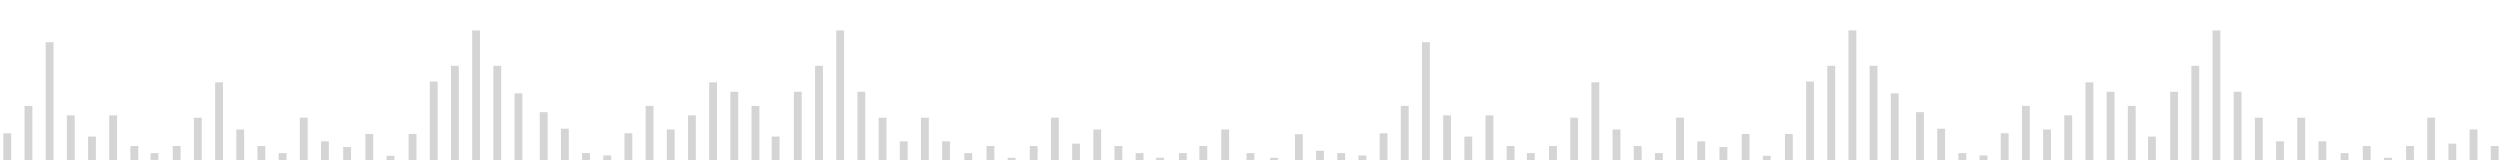 <svg xmlns="http://www.w3.org/2000/svg" xmlns:xlink="http://www.w3.org/1999/xlink" width="1920" height="123" viewBox="0 0 1920 123">
  <defs>
    <clipPath id="clip-path">
      <rect id="Rectangle_351" data-name="Rectangle 351" width="1920" height="123" transform="translate(0 4914)"/>
    </clipPath>
  </defs>
  <g id="Mask_Group_4" data-name="Mask Group 4" transform="translate(0 -4914)" opacity="0.8" clip-path="url(#clip-path)">
    <g id="Group_96" data-name="Group 96" transform="translate(-113.5)">
      <g id="Group_94" data-name="Group 94" transform="translate(51 4937.368)">
        <rect id="Rectangle_223" data-name="Rectangle 223" width="6.038" height="39.853" transform="translate(0 79.706)" fill="#cbcbcb"/>
        <rect id="Rectangle_224" data-name="Rectangle 224" width="6.038" height="14.492" transform="translate(16.264 92.386)" fill="#cbcbcb"/>
        <rect id="Rectangle_225" data-name="Rectangle 225" width="6.038" height="10.869" transform="translate(32.528 94.198)" fill="#cbcbcb"/>
        <rect id="Rectangle_226" data-name="Rectangle 226" width="6.038" height="10.869" transform="translate(178.131 94.198)" fill="#cbcbcb"/>
        <rect id="Rectangle_227" data-name="Rectangle 227" width="6.038" height="7.246" transform="translate(48.793 96.009)" fill="#cbcbcb"/>
        <rect id="Rectangle_228" data-name="Rectangle 228" width="6.038" height="41.302" transform="translate(65.057 78.981)" fill="#cbcbcb"/>
        <rect id="Rectangle_229" data-name="Rectangle 229" width="6.038" height="83.329" transform="translate(81.324 57.968)" fill="#cbcbcb"/>
        <rect id="Rectangle_230" data-name="Rectangle 230" width="6.038" height="181.15" transform="translate(97.585 9.057)" fill="#cbcbcb"/>
        <rect id="Rectangle_231" data-name="Rectangle 231" width="6.038" height="68.837" transform="translate(113.85 65.214)" fill="#cbcbcb"/>
        <rect id="Rectangle_232" data-name="Rectangle 232" width="6.038" height="36.23" transform="translate(130.117 81.517)" fill="#cbcbcb"/>
        <rect id="Rectangle_233" data-name="Rectangle 233" width="6.038" height="68.837" transform="translate(146.381 65.214)" fill="#cbcbcb"/>
        <rect id="Rectangle_234" data-name="Rectangle 234" width="6.038" height="21.738" transform="translate(162.645 88.763)" fill="#cbcbcb"/>
        <rect id="Rectangle_235" data-name="Rectangle 235" width="6.038" height="21.738" transform="translate(195.174 88.763)" fill="#cbcbcb"/>
        <rect id="Rectangle_236" data-name="Rectangle 236" width="6.038" height="65.214" transform="translate(211.438 67.025)" fill="#cbcbcb"/>
        <rect id="Rectangle_237" data-name="Rectangle 237" width="6.038" height="20.129" transform="translate(326.07 89.567)" fill="#cbcbcb"/>
        <rect id="Rectangle_238" data-name="Rectangle 238" width="6.038" height="40.255" transform="translate(343.113 79.507)" fill="#cbcbcb"/>
        <rect id="Rectangle_239" data-name="Rectangle 239" width="6.038" height="6.712" transform="translate(359.377 96.275)" fill="#cbcbcb"/>
        <rect id="Rectangle_240" data-name="Rectangle 240" width="6.038" height="119.559" transform="translate(227.702 39.853)" fill="#cbcbcb"/>
        <rect id="Rectangle_241" data-name="Rectangle 241" width="6.038" height="47.099" transform="translate(243.967 76.083)" fill="#cbcbcb"/>
        <rect id="Rectangle_242" data-name="Rectangle 242" width="6.038" height="21.738" transform="translate(260.231 88.763)" fill="#cbcbcb"/>
        <rect id="Rectangle_243" data-name="Rectangle 243" width="6.038" height="10.869" transform="translate(276.498 94.198)" fill="#cbcbcb"/>
        <rect id="Rectangle_244" data-name="Rectangle 244" width="6.038" height="40.255" transform="translate(376.324 79.507)" fill="#cbcbcb"/>
        <rect id="Rectangle_245" data-name="Rectangle 245" width="6.038" height="120.767" transform="translate(392.588 39.249)" fill="#cbcbcb"/>
        <rect id="Rectangle_246" data-name="Rectangle 246" width="6.038" height="144.92" transform="translate(408.852 27.172)" fill="#cbcbcb"/>
        <rect id="Rectangle_247" data-name="Rectangle 247" width="6.038" height="199.265" transform="translate(425.116)" fill="#cbcbcb"/>
        <rect id="Rectangle_248" data-name="Rectangle 248" width="6.038" height="144.92" transform="translate(441.381 27.172)" fill="#cbcbcb"/>
        <rect id="Rectangle_249" data-name="Rectangle 249" width="6.038" height="102.652" transform="translate(457.648 48.307)" fill="#cbcbcb"/>
        <rect id="Rectangle_250" data-name="Rectangle 250" width="6.038" height="65.214" transform="translate(292.762 67.025)" fill="#cbcbcb"/>
        <rect id="Rectangle_251" data-name="Rectangle 251" width="6.038" height="28.984" transform="translate(309.024 85.14)" fill="#cbcbcb"/>
        <rect id="Rectangle_252" data-name="Rectangle 252" width="6.038" height="73.8" transform="translate(477.028 62.732)" fill="#cbcbcb"/>
        <rect id="Rectangle_253" data-name="Rectangle 253" width="6.038" height="48.307" transform="translate(493.292 75.479)" fill="#cbcbcb"/>
        <rect id="Rectangle_254" data-name="Rectangle 254" width="6.038" height="10.869" transform="translate(509.556 94.198)" fill="#cbcbcb"/>
        <rect id="Rectangle_255" data-name="Rectangle 255" width="6.038" height="36.23" transform="translate(655.159 81.517)" fill="#cbcbcb"/>
        <rect id="Rectangle_256" data-name="Rectangle 256" width="6.038" height="7.246" transform="translate(525.821 96.009)" fill="#cbcbcb"/>
        <rect id="Rectangle_257" data-name="Rectangle 257" width="6.038" height="10.869" transform="translate(1019.795 94.198)" fill="#cbcbcb"/>
        <rect id="Rectangle_258" data-name="Rectangle 258" width="6.038" height="47.099" transform="translate(1000.415 76.083)" fill="#cbcbcb"/>
        <rect id="Rectangle_259" data-name="Rectangle 259" width="6.038" height="10.869" transform="translate(967.887 94.198)" fill="#cbcbcb"/>
        <rect id="Rectangle_260" data-name="Rectangle 260" width="6.038" height="41.302" transform="translate(542.085 78.981)" fill="#cbcbcb"/>
        <rect id="Rectangle_261" data-name="Rectangle 261" width="6.038" height="83.329" transform="translate(558.352 57.968)" fill="#cbcbcb"/>
        <rect id="Rectangle_262" data-name="Rectangle 262" width="6.038" height="47.099" transform="translate(574.613 76.083)" fill="#cbcbcb"/>
        <rect id="Rectangle_263" data-name="Rectangle 263" width="6.038" height="68.837" transform="translate(590.878 65.214)" fill="#cbcbcb"/>
        <rect id="Rectangle_264" data-name="Rectangle 264" width="6.038" height="119.559" transform="translate(607.145 39.853)" fill="#cbcbcb"/>
        <rect id="Rectangle_265" data-name="Rectangle 265" width="6.038" height="105.067" transform="translate(623.409 47.099)" fill="#cbcbcb"/>
        <rect id="Rectangle_266" data-name="Rectangle 266" width="6.038" height="83.329" transform="translate(639.673 57.968)" fill="#cbcbcb"/>
        <rect id="Rectangle_267" data-name="Rectangle 267" width="6.038" height="105.067" transform="translate(672.202 47.099)" fill="#cbcbcb"/>
        <rect id="Rectangle_268" data-name="Rectangle 268" width="6.038" height="144.92" transform="translate(688.466 27.172)" fill="#cbcbcb"/>
        <rect id="Rectangle_269" data-name="Rectangle 269" width="6.038" height="10.869" transform="translate(803.098 94.198)" fill="#cbcbcb"/>
        <rect id="Rectangle_270" data-name="Rectangle 270" width="6.038" height="21.738" transform="translate(820.141 88.763)" fill="#cbcbcb"/>
        <rect id="Rectangle_271" data-name="Rectangle 271" width="6.038" height="3.623" transform="translate(836.405 97.821)" fill="#cbcbcb"/>
        <rect id="Rectangle_272" data-name="Rectangle 272" width="6.041" height="3.623" transform="translate(1037.958 97.821)" fill="#cbcbcb"/>
        <rect id="Rectangle_273" data-name="Rectangle 273" width="6.038" height="21.738" transform="translate(983.617 88.763)" fill="#cbcbcb"/>
        <rect id="Rectangle_274" data-name="Rectangle 274" width="6.038" height="3.623" transform="translate(950.406 97.821)" fill="#cbcbcb"/>
        <rect id="Rectangle_275" data-name="Rectangle 275" width="6.038" height="199.265" transform="translate(704.73)" fill="#cbcbcb"/>
        <rect id="Rectangle_276" data-name="Rectangle 276" width="6.038" height="105.067" transform="translate(720.995 47.099)" fill="#cbcbcb"/>
        <rect id="Rectangle_277" data-name="Rectangle 277" width="6.038" height="65.214" transform="translate(737.262 67.025)" fill="#cbcbcb"/>
        <rect id="Rectangle_278" data-name="Rectangle 278" width="6.038" height="28.984" transform="translate(753.526 85.14)" fill="#cbcbcb"/>
        <rect id="Rectangle_279" data-name="Rectangle 279" width="6.038" height="21.738" transform="translate(853.352 88.763)" fill="#cbcbcb"/>
        <rect id="Rectangle_280" data-name="Rectangle 280" width="6.038" height="65.214" transform="translate(869.616 67.025)" fill="#cbcbcb"/>
        <rect id="Rectangle_281" data-name="Rectangle 281" width="6.038" height="25.361" transform="translate(885.88 86.952)" fill="#cbcbcb"/>
        <rect id="Rectangle_282" data-name="Rectangle 282" width="6.038" height="47.099" transform="translate(902.144 76.083)" fill="#cbcbcb"/>
        <rect id="Rectangle_283" data-name="Rectangle 283" width="6.038" height="21.738" transform="translate(918.412 88.763)" fill="#cbcbcb"/>
        <rect id="Rectangle_284" data-name="Rectangle 284" width="6.038" height="10.869" transform="translate(934.676 94.198)" fill="#cbcbcb"/>
        <rect id="Rectangle_285" data-name="Rectangle 285" width="6.038" height="65.214" transform="translate(769.787 67.025)" fill="#cbcbcb"/>
        <rect id="Rectangle_286" data-name="Rectangle 286" width="6.038" height="28.984" transform="translate(786.055 85.14)" fill="#cbcbcb"/>
      </g>
      <g id="Group_95" data-name="Group 95" transform="translate(1108 4937.368)">
        <rect id="Rectangle_287" data-name="Rectangle 287" width="6.038" height="39.853" transform="translate(0 79.706)" fill="#cbcbcb"/>
        <rect id="Rectangle_288" data-name="Rectangle 288" width="6.038" height="14.492" transform="translate(16.264 92.386)" fill="#cbcbcb"/>
        <rect id="Rectangle_289" data-name="Rectangle 289" width="6.038" height="10.869" transform="translate(32.528 94.198)" fill="#cbcbcb"/>
        <rect id="Rectangle_290" data-name="Rectangle 290" width="6.038" height="10.869" transform="translate(178.131 94.198)" fill="#cbcbcb"/>
        <rect id="Rectangle_291" data-name="Rectangle 291" width="6.038" height="7.246" transform="translate(48.793 96.009)" fill="#cbcbcb"/>
        <rect id="Rectangle_292" data-name="Rectangle 292" width="6.038" height="41.302" transform="translate(65.057 78.981)" fill="#cbcbcb"/>
        <rect id="Rectangle_293" data-name="Rectangle 293" width="6.038" height="83.329" transform="translate(81.324 57.968)" fill="#cbcbcb"/>
        <rect id="Rectangle_294" data-name="Rectangle 294" width="6.038" height="181.15" transform="translate(97.585 9.057)" fill="#cbcbcb"/>
        <rect id="Rectangle_295" data-name="Rectangle 295" width="6.038" height="68.837" transform="translate(113.85 65.214)" fill="#cbcbcb"/>
        <rect id="Rectangle_296" data-name="Rectangle 296" width="6.038" height="36.23" transform="translate(130.117 81.517)" fill="#cbcbcb"/>
        <rect id="Rectangle_297" data-name="Rectangle 297" width="6.038" height="68.837" transform="translate(146.381 65.214)" fill="#cbcbcb"/>
        <rect id="Rectangle_298" data-name="Rectangle 298" width="6.038" height="21.738" transform="translate(162.645 88.763)" fill="#cbcbcb"/>
        <rect id="Rectangle_299" data-name="Rectangle 299" width="6.038" height="21.738" transform="translate(195.174 88.763)" fill="#cbcbcb"/>
        <rect id="Rectangle_300" data-name="Rectangle 300" width="6.038" height="65.214" transform="translate(211.438 67.025)" fill="#cbcbcb"/>
        <rect id="Rectangle_301" data-name="Rectangle 301" width="6.038" height="20.129" transform="translate(326.07 89.567)" fill="#cbcbcb"/>
        <rect id="Rectangle_302" data-name="Rectangle 302" width="6.038" height="40.255" transform="translate(343.113 79.507)" fill="#cbcbcb"/>
        <rect id="Rectangle_303" data-name="Rectangle 303" width="6.038" height="6.712" transform="translate(359.377 96.275)" fill="#cbcbcb"/>
        <rect id="Rectangle_304" data-name="Rectangle 304" width="6.038" height="119.559" transform="translate(227.702 39.853)" fill="#cbcbcb"/>
        <rect id="Rectangle_305" data-name="Rectangle 305" width="6.038" height="47.099" transform="translate(243.967 76.083)" fill="#cbcbcb"/>
        <rect id="Rectangle_306" data-name="Rectangle 306" width="6.038" height="21.738" transform="translate(260.231 88.763)" fill="#cbcbcb"/>
        <rect id="Rectangle_307" data-name="Rectangle 307" width="6.038" height="10.869" transform="translate(276.498 94.198)" fill="#cbcbcb"/>
        <rect id="Rectangle_308" data-name="Rectangle 308" width="6.038" height="40.255" transform="translate(376.324 79.507)" fill="#cbcbcb"/>
        <rect id="Rectangle_309" data-name="Rectangle 309" width="6.038" height="120.767" transform="translate(392.588 39.249)" fill="#cbcbcb"/>
        <rect id="Rectangle_310" data-name="Rectangle 310" width="6.038" height="144.92" transform="translate(408.852 27.172)" fill="#cbcbcb"/>
        <rect id="Rectangle_311" data-name="Rectangle 311" width="6.038" height="199.265" transform="translate(425.116)" fill="#cbcbcb"/>
        <rect id="Rectangle_312" data-name="Rectangle 312" width="6.038" height="144.92" transform="translate(441.381 27.172)" fill="#cbcbcb"/>
        <rect id="Rectangle_313" data-name="Rectangle 313" width="6.038" height="102.652" transform="translate(457.648 48.307)" fill="#cbcbcb"/>
        <rect id="Rectangle_314" data-name="Rectangle 314" width="6.038" height="65.214" transform="translate(292.762 67.025)" fill="#cbcbcb"/>
        <rect id="Rectangle_315" data-name="Rectangle 315" width="6.038" height="28.984" transform="translate(309.024 85.14)" fill="#cbcbcb"/>
        <rect id="Rectangle_316" data-name="Rectangle 316" width="6.038" height="73.8" transform="translate(477.028 62.732)" fill="#cbcbcb"/>
        <rect id="Rectangle_317" data-name="Rectangle 317" width="6.038" height="48.307" transform="translate(493.292 75.479)" fill="#cbcbcb"/>
        <rect id="Rectangle_318" data-name="Rectangle 318" width="6.038" height="10.869" transform="translate(509.556 94.198)" fill="#cbcbcb"/>
        <rect id="Rectangle_319" data-name="Rectangle 319" width="6.038" height="36.23" transform="translate(655.159 81.517)" fill="#cbcbcb"/>
        <rect id="Rectangle_320" data-name="Rectangle 320" width="6.038" height="7.246" transform="translate(525.821 96.009)" fill="#cbcbcb"/>
        <rect id="Rectangle_321" data-name="Rectangle 321" width="6.038" height="10.869" transform="translate(1019.795 94.198)" fill="#cbcbcb"/>
        <rect id="Rectangle_322" data-name="Rectangle 322" width="6.038" height="47.099" transform="translate(1000.415 76.083)" fill="#cbcbcb"/>
        <rect id="Rectangle_323" data-name="Rectangle 323" width="6.038" height="10.869" transform="translate(967.887 94.198)" fill="#cbcbcb"/>
        <rect id="Rectangle_324" data-name="Rectangle 324" width="6.038" height="41.302" transform="translate(542.085 78.981)" fill="#cbcbcb"/>
        <rect id="Rectangle_325" data-name="Rectangle 325" width="6.038" height="83.329" transform="translate(558.352 57.968)" fill="#cbcbcb"/>
        <rect id="Rectangle_326" data-name="Rectangle 326" width="6.038" height="47.099" transform="translate(574.613 76.083)" fill="#cbcbcb"/>
        <rect id="Rectangle_327" data-name="Rectangle 327" width="6.038" height="68.837" transform="translate(590.878 65.214)" fill="#cbcbcb"/>
        <rect id="Rectangle_328" data-name="Rectangle 328" width="6.038" height="119.559" transform="translate(607.145 39.853)" fill="#cbcbcb"/>
        <rect id="Rectangle_329" data-name="Rectangle 329" width="6.038" height="105.067" transform="translate(623.409 47.099)" fill="#cbcbcb"/>
        <rect id="Rectangle_330" data-name="Rectangle 330" width="6.038" height="83.329" transform="translate(639.673 57.968)" fill="#cbcbcb"/>
        <rect id="Rectangle_331" data-name="Rectangle 331" width="6.038" height="105.067" transform="translate(672.202 47.099)" fill="#cbcbcb"/>
        <rect id="Rectangle_332" data-name="Rectangle 332" width="6.038" height="144.92" transform="translate(688.466 27.172)" fill="#cbcbcb"/>
        <rect id="Rectangle_333" data-name="Rectangle 333" width="6.038" height="10.869" transform="translate(803.098 94.198)" fill="#cbcbcb"/>
        <rect id="Rectangle_334" data-name="Rectangle 334" width="6.038" height="21.738" transform="translate(820.141 88.763)" fill="#cbcbcb"/>
        <rect id="Rectangle_335" data-name="Rectangle 335" width="6.038" height="3.623" transform="translate(836.405 97.821)" fill="#cbcbcb"/>
        <rect id="Rectangle_336" data-name="Rectangle 336" width="6.041" height="3.623" transform="translate(1037.958 97.821)" fill="#cbcbcb"/>
        <rect id="Rectangle_337" data-name="Rectangle 337" width="6.038" height="21.738" transform="translate(983.617 88.763)" fill="#cbcbcb"/>
        <rect id="Rectangle_338" data-name="Rectangle 338" width="6.038" height="3.623" transform="translate(950.406 97.821)" fill="#cbcbcb"/>
        <rect id="Rectangle_339" data-name="Rectangle 339" width="6.038" height="199.265" transform="translate(704.73)" fill="#cbcbcb"/>
        <rect id="Rectangle_340" data-name="Rectangle 340" width="6.038" height="105.067" transform="translate(720.995 47.099)" fill="#cbcbcb"/>
        <rect id="Rectangle_341" data-name="Rectangle 341" width="6.038" height="65.214" transform="translate(737.262 67.025)" fill="#cbcbcb"/>
        <rect id="Rectangle_342" data-name="Rectangle 342" width="6.038" height="28.984" transform="translate(753.526 85.14)" fill="#cbcbcb"/>
        <rect id="Rectangle_343" data-name="Rectangle 343" width="6.038" height="21.738" transform="translate(853.352 88.763)" fill="#cbcbcb"/>
        <rect id="Rectangle_344" data-name="Rectangle 344" width="6.038" height="65.214" transform="translate(869.616 67.025)" fill="#cbcbcb"/>
        <rect id="Rectangle_345" data-name="Rectangle 345" width="6.038" height="25.361" transform="translate(885.88 86.952)" fill="#cbcbcb"/>
        <rect id="Rectangle_346" data-name="Rectangle 346" width="6.038" height="47.099" transform="translate(902.144 76.083)" fill="#cbcbcb"/>
        <rect id="Rectangle_347" data-name="Rectangle 347" width="6.038" height="21.738" transform="translate(918.412 88.763)" fill="#cbcbcb"/>
        <rect id="Rectangle_348" data-name="Rectangle 348" width="6.038" height="10.869" transform="translate(934.676 94.198)" fill="#cbcbcb"/>
        <rect id="Rectangle_349" data-name="Rectangle 349" width="6.038" height="65.214" transform="translate(769.787 67.025)" fill="#cbcbcb"/>
        <rect id="Rectangle_350" data-name="Rectangle 350" width="6.038" height="28.984" transform="translate(786.055 85.14)" fill="#cbcbcb"/>
      </g>
    </g>
  </g>
</svg>
